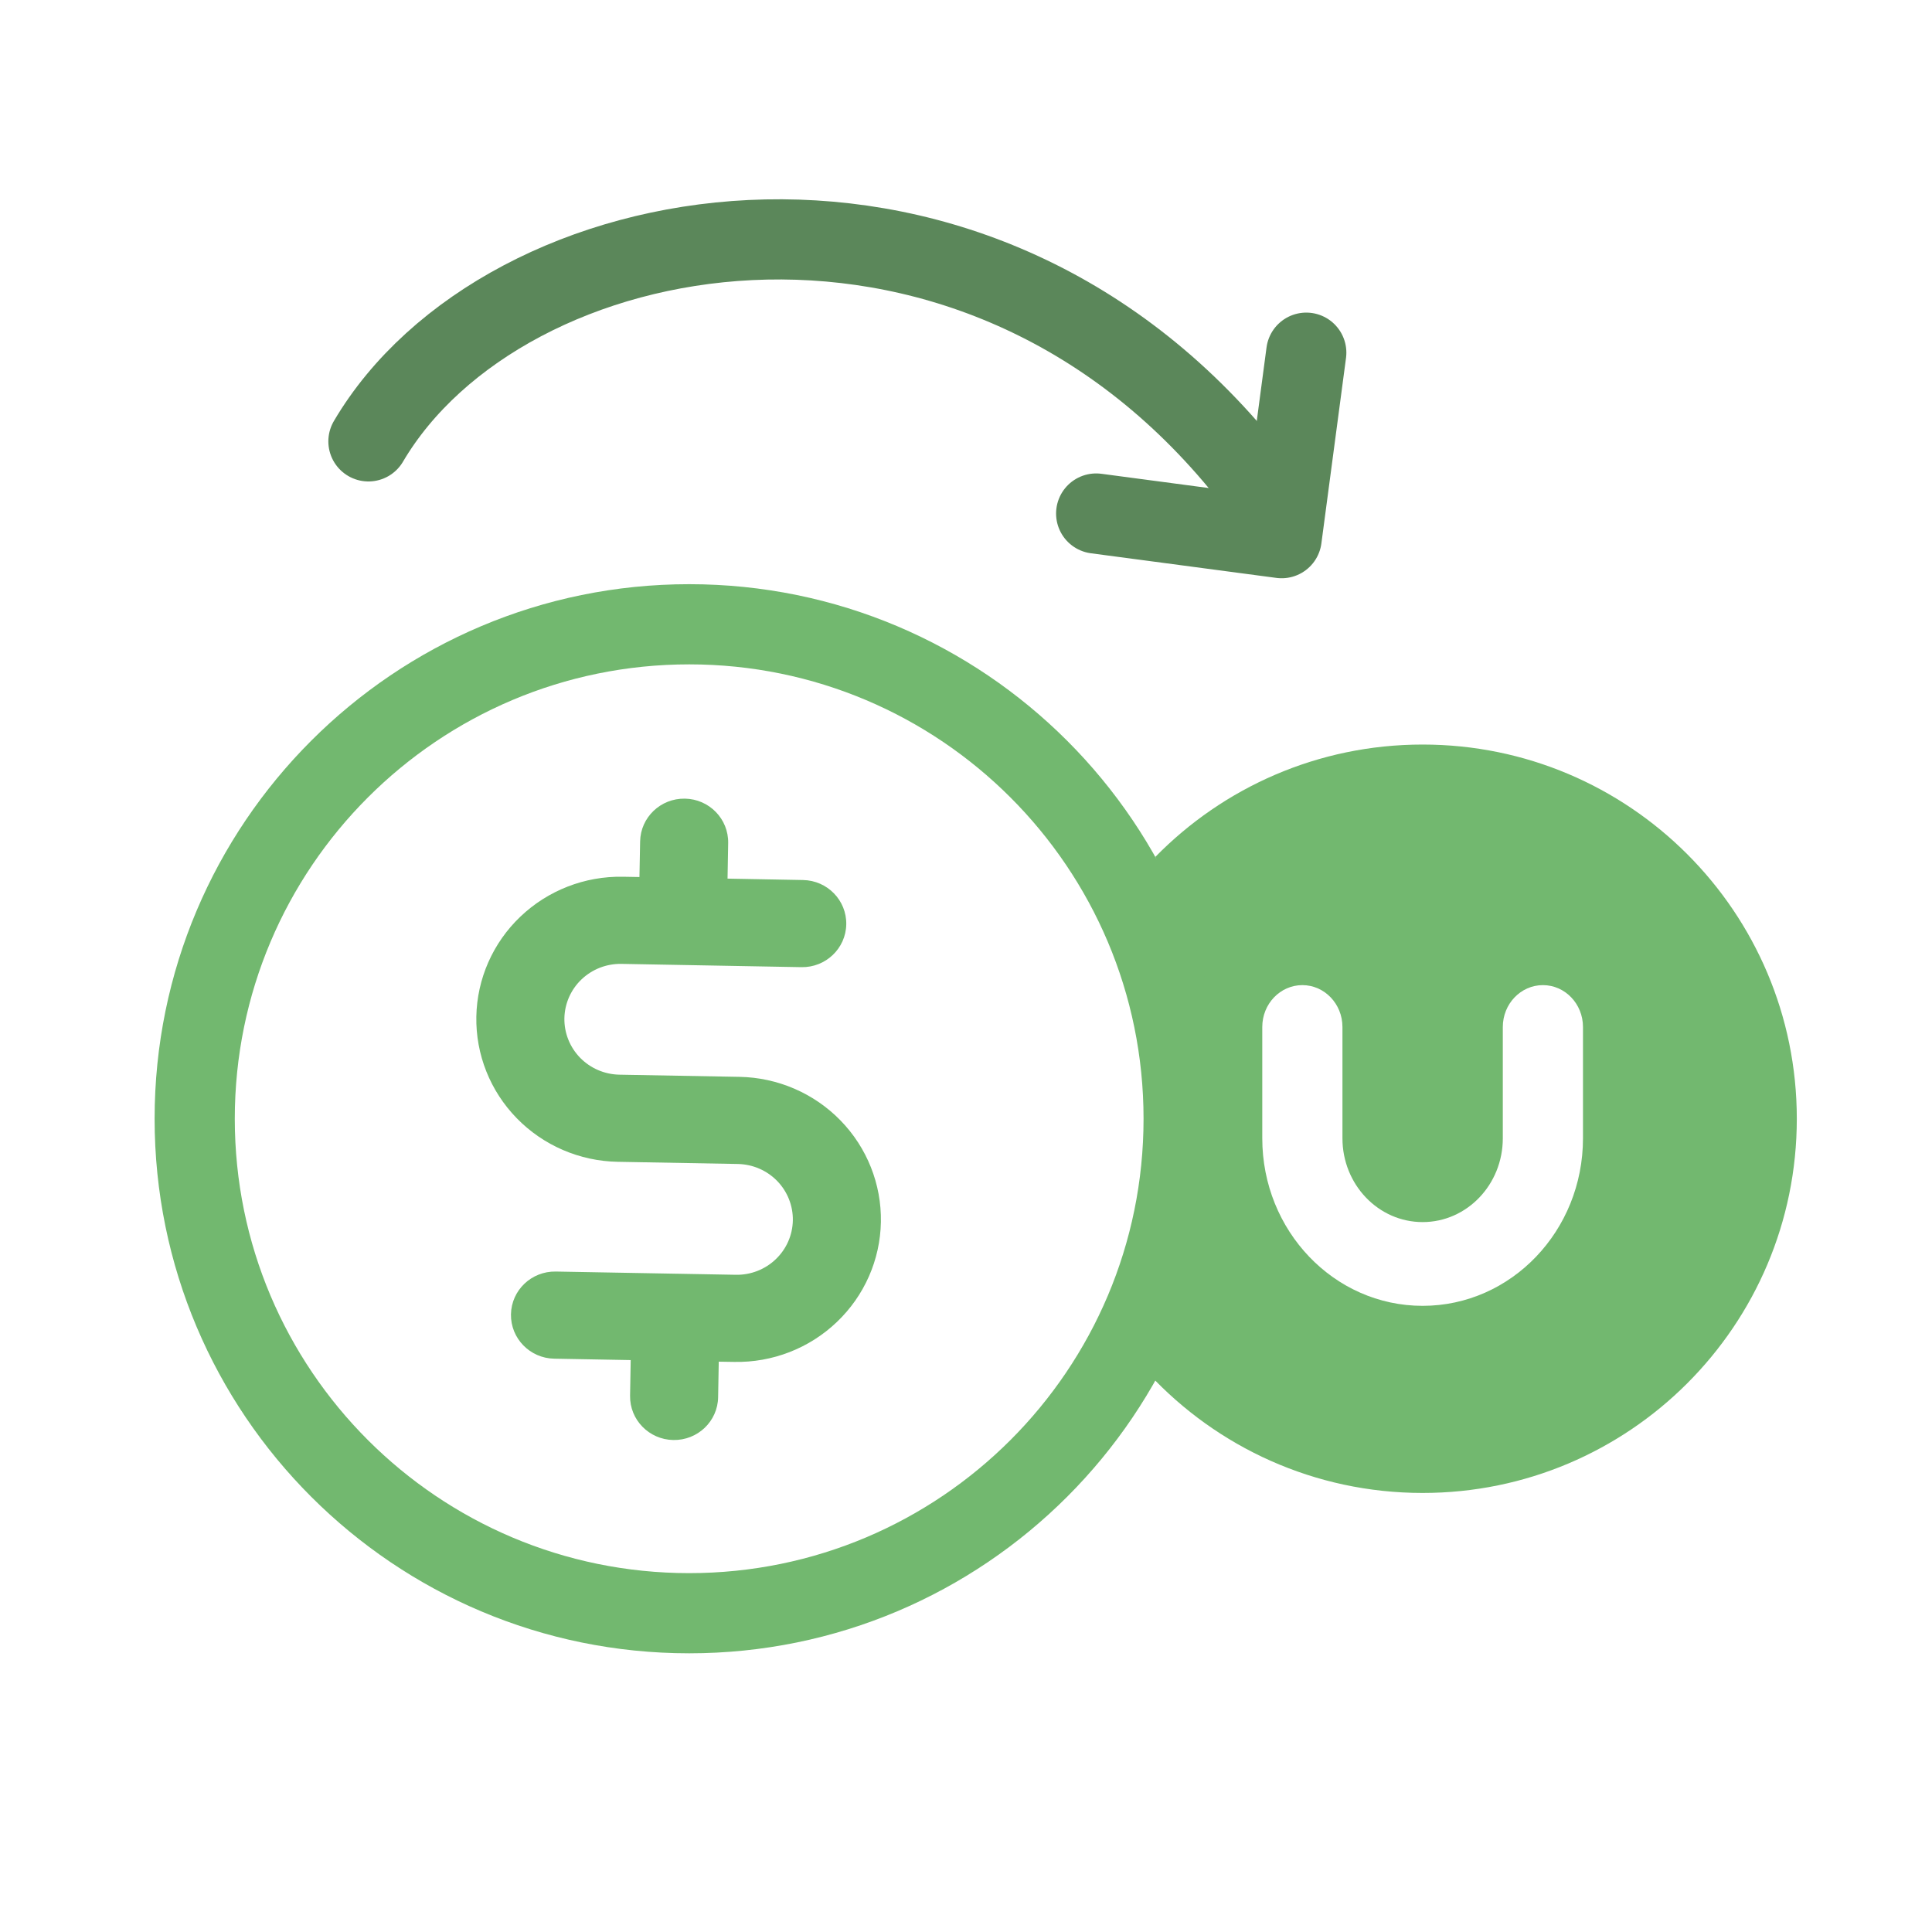 <svg width="40" height="40" viewBox="0 0 40 40" fill="none" xmlns="http://www.w3.org/2000/svg">
<path fill-rule="evenodd" clip-rule="evenodd" d="M23.785 28.443C25.027 25.93 25.027 24.65 25.027 22.609C25.027 20.759 24.602 19.601 24.124 18.301C24.057 18.118 23.988 17.932 23.92 17.741C25.326 16.306 27.286 15.415 29.454 15.415C33.733 15.415 37.201 18.884 37.201 23.163C37.201 27.441 33.733 30.91 29.454 30.91C27.216 30.91 25.199 29.961 23.785 28.443ZM31.114 21.263C31.114 20.784 31.486 20.396 31.944 20.396C32.403 20.396 32.774 20.784 32.774 21.263V23.567C32.774 25.483 31.288 27.036 29.454 27.036C27.62 27.036 26.134 25.483 26.134 23.567V21.263C26.134 20.784 26.505 20.396 26.964 20.396C27.422 20.396 27.794 20.784 27.794 21.263V23.567C27.794 24.525 28.537 25.302 29.454 25.302C30.371 25.302 31.114 24.525 31.114 23.567V21.263Z" fill="#72B86F"/>
<path fill-rule="evenodd" clip-rule="evenodd" d="M4.861 23.163C4.861 28.358 9.073 32.57 14.269 32.57C19.464 32.57 23.676 28.358 23.676 23.163C23.676 17.967 19.464 13.755 14.269 13.755C9.073 13.755 4.861 17.967 4.861 23.163ZM14.269 34.23C8.156 34.23 3.201 29.275 3.201 23.163C3.201 17.05 8.156 12.095 14.269 12.095C20.381 12.095 25.336 17.05 25.336 23.163C25.336 29.275 20.381 34.23 14.269 34.23Z" fill="#72B86F"/>
<path d="M14.181 16.535C14.684 16.544 15.085 16.956 15.076 17.454L15.063 18.191L16.626 18.22C17.129 18.229 17.53 18.64 17.521 19.138C17.512 19.636 17.096 20.033 16.593 20.024L12.865 19.956C12.558 19.951 12.261 20.066 12.04 20.277C11.818 20.488 11.691 20.778 11.685 21.082C11.68 21.386 11.797 21.68 12.01 21.899C12.224 22.118 12.516 22.244 12.824 22.25L15.309 22.295C16.1 22.309 16.853 22.634 17.402 23.198C17.951 23.761 18.252 24.518 18.238 25.3C18.224 26.083 17.896 26.828 17.326 27.371C16.757 27.915 15.993 28.212 15.202 28.197L14.881 28.192L14.868 28.929C14.859 29.427 14.444 29.823 13.94 29.814C13.437 29.805 13.036 29.394 13.045 28.896L13.058 28.159L11.474 28.13C10.971 28.121 10.57 27.709 10.579 27.211C10.588 26.713 11.003 26.317 11.507 26.326L13.997 26.371L14.002 26.371L14.008 26.371L15.235 26.393C15.542 26.399 15.839 26.283 16.06 26.072C16.282 25.861 16.409 25.572 16.415 25.267C16.42 24.963 16.303 24.669 16.09 24.45C15.876 24.231 15.584 24.105 15.276 24.099L12.791 24.054C12 24.04 11.247 23.715 10.698 23.151C10.149 22.588 9.848 21.832 9.862 21.049C9.876 20.266 10.204 19.521 10.774 18.978C11.343 18.435 12.107 18.137 12.898 18.152L13.239 18.158L13.253 17.421C13.262 16.923 13.677 16.526 14.181 16.535Z" fill="#72B86F"/>
<path d="M7.628 9.138C10.416 4.403 19.911 2.603 25.688 9.604" stroke="#5B875A" stroke-width="1.66" stroke-linecap="round" stroke-linejoin="round"/>
<path d="M27.045 7.302L26.535 11.142L22.695 10.632" stroke="#5B875A" stroke-width="1.66" stroke-linecap="round" stroke-linejoin="round"/>
</svg>
